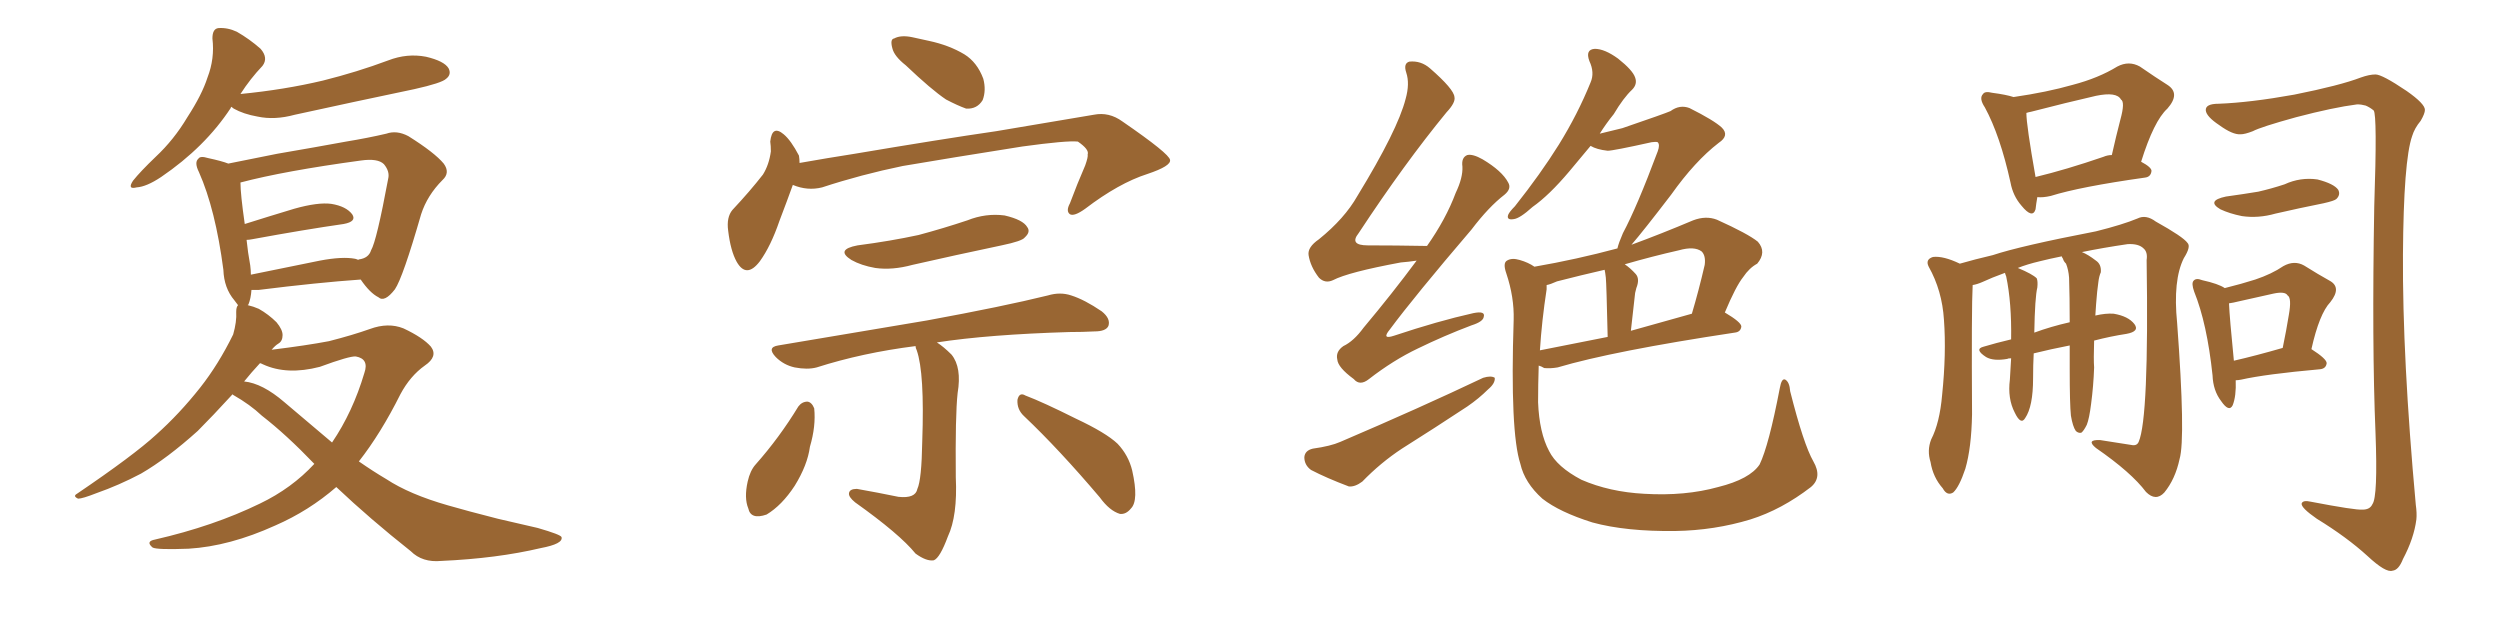 <svg xmlns="http://www.w3.org/2000/svg" xmlns:xlink="http://www.w3.org/1999/xlink" width="600" height="150"><path fill="#996633" padding="10" d="M55.52 25.63L55.52 25.63Q55.37 25.78 55.37 25.93L55.37 25.93Q49.22 35.30 38.67 42.48L38.67 42.48Q35.16 44.82 32.81 44.97L32.81 44.97Q30.47 45.56 31.93 43.36L31.93 43.36Q33.69 41.16 37.35 37.65L37.35 37.65Q41.75 33.54 44.97 28.13L44.97 28.13Q48.49 22.71 49.80 18.60L49.80 18.60Q51.56 14.06 50.98 9.23L50.98 9.23Q50.98 6.88 52.44 6.74L52.44 6.74Q54.64 6.59 56.84 7.62L56.84 7.62Q59.91 9.38 62.55 11.72L62.55 11.72Q64.45 13.92 62.99 15.82L62.99 15.82Q60.06 18.90 57.71 22.56L57.71 22.56Q68.26 21.53 77.49 19.34L77.49 19.34Q85.69 17.29 93.16 14.50L93.16 14.50Q97.71 12.74 102.25 13.62L102.25 13.62Q106.64 14.65 107.67 16.41L107.67 16.41Q108.40 17.87 107.08 18.90L107.08 18.90Q106.05 19.92 99.46 21.39L99.46 21.39Q84.81 24.46 70.75 27.54L70.75 27.54Q65.92 28.86 61.82 27.98L61.82 27.98Q58.45 27.39 56.10 26.07L56.10 26.07Q55.66 25.78 55.52 25.63ZM80.71 116.89L80.71 116.89Q74.12 122.61 66.06 126.12L66.06 126.12Q55.08 131.10 45.26 131.69L45.26 131.69Q37.65 131.98 36.62 131.40L36.62 131.40Q34.86 129.93 37.21 129.49L37.21 129.49Q51.27 126.27 62.40 120.85L62.40 120.85Q70.02 117.19 75.44 111.33L75.44 111.33Q68.70 104.30 62.84 99.76L62.84 99.76Q60.06 97.12 55.96 94.78L55.96 94.78Q55.81 94.63 55.81 94.63L55.81 94.63Q50.98 99.90 47.46 103.42L47.46 103.42Q40.14 110.01 33.84 113.67L33.84 113.67Q28.56 116.46 23.14 118.36L23.14 118.36Q19.78 119.68 18.75 119.68L18.75 119.68Q17.43 119.09 18.46 118.51L18.46 118.51Q32.08 109.28 37.50 104.30L37.50 104.30Q43.07 99.32 48.05 93.02L48.05 93.02Q52.44 87.45 55.96 80.27L55.96 80.27Q56.84 77.20 56.69 74.85L56.69 74.85Q56.69 73.68 57.13 73.24L57.13 73.24Q56.69 72.66 56.25 72.07L56.25 72.07Q53.76 69.14 53.61 64.75L53.61 64.75Q51.71 50.24 47.75 41.31L47.75 41.31Q46.58 38.96 47.61 38.09L47.61 38.09Q48.05 37.35 49.95 37.94L49.95 37.94Q53.32 38.67 54.79 39.26L54.79 39.26Q59.91 38.23 66.50 36.91L66.50 36.91Q75.88 35.30 83.06 33.98L83.06 33.98Q88.33 33.11 92.72 32.08L92.72 32.08Q95.21 31.20 98.00 32.67L98.00 32.67Q104.30 36.62 106.49 39.26L106.49 39.26Q108.11 41.46 106.20 43.21L106.20 43.21Q102.54 46.88 101.07 51.42L101.07 51.42L101.07 51.42Q96.68 66.65 94.78 69.43L94.78 69.43Q92.29 72.66 90.82 71.34L90.82 71.34Q88.77 70.31 86.57 67.09L86.57 67.09Q76.17 67.82 62.11 69.58L62.11 69.58Q60.94 69.58 60.35 69.58L60.35 69.58Q60.21 71.63 59.62 73.10L59.62 73.10Q59.47 73.10 59.47 73.24L59.47 73.24Q60.79 73.54 62.11 74.12L62.11 74.12Q64.45 75.44 66.36 77.34L66.36 77.34Q67.82 79.10 67.82 80.42L67.82 80.42Q67.82 81.88 66.80 82.47L66.80 82.47Q66.06 82.91 65.19 83.94L65.19 83.94Q73.54 82.91 78.96 81.88L78.96 81.88Q84.67 80.42 88.77 78.96L88.77 78.96Q93.16 77.34 96.83 78.81L96.83 78.81Q101.51 81.01 103.42 83.20L103.42 83.20Q105.18 85.55 101.95 87.74L101.95 87.74Q98.44 90.23 96.09 94.63L96.09 94.63Q91.41 104.00 86.13 110.74L86.13 110.74Q89.50 113.09 92.72 114.99L92.72 114.99Q98.29 118.65 107.52 121.29L107.52 121.29Q112.06 122.61 119.53 124.51L119.53 124.51Q124.51 125.68 129.05 126.71L129.05 126.71Q134.62 128.32 134.77 128.91L134.77 128.91Q135.21 130.52 129.79 131.54L129.79 131.54Q119.24 134.03 105.91 134.62L105.91 134.62Q101.37 135.06 98.58 132.28L98.58 132.28Q88.77 124.51 80.71 116.89ZM68.26 96.53L68.26 96.53Q74.27 101.66 79.69 106.20L79.69 106.20Q84.67 98.88 87.45 89.50L87.45 89.50Q88.62 86.13 85.40 85.55L85.40 85.55Q83.94 85.40 76.76 88.04L76.76 88.04Q68.85 90.09 63.13 87.45L63.13 87.45Q62.55 87.16 62.40 87.16L62.40 87.16Q60.35 89.36 58.59 91.55L58.59 91.55Q62.99 91.99 68.26 96.53ZM85.25 62.11L85.25 62.11L85.25 62.11Q85.84 62.26 85.99 62.40L85.99 62.40Q85.99 62.26 86.13 62.26L86.13 62.26Q88.48 61.96 89.06 60.06L89.06 60.06Q90.38 57.86 93.16 42.92L93.16 42.92Q93.60 41.16 92.14 39.40L92.14 39.40Q90.67 37.94 86.57 38.53L86.57 38.53Q68.26 41.02 57.71 43.80L57.71 43.80Q57.71 46.58 58.74 53.76L58.74 53.76Q64.31 52.00 70.61 50.10L70.61 50.10Q76.32 48.49 79.54 48.93L79.54 48.93Q83.06 49.51 84.52 51.42L84.52 51.42Q85.69 53.17 82.47 53.76L82.47 53.76Q73.24 55.08 60.50 57.42L60.50 57.42Q59.77 57.57 59.18 57.57L59.18 57.57Q59.47 60.50 60.06 63.72L60.06 63.72Q60.21 64.89 60.21 65.92L60.21 65.92Q67.97 64.31 76.76 62.55L76.76 62.55Q82.18 61.52 85.25 62.11ZM217.38 15.67L217.38 15.67Q214.60 13.48 214.16 11.57L214.16 11.57Q213.57 9.38 214.60 9.23L214.60 9.23Q216.21 8.35 218.99 8.94L218.99 8.94Q221.04 9.38 222.95 9.81L222.95 9.81Q227.78 10.84 231.45 13.04L231.45 13.04Q234.52 14.94 235.99 18.90L235.99 18.90Q236.72 21.68 235.84 24.02L235.84 24.02Q234.52 26.22 231.88 26.07L231.88 26.07Q229.83 25.34 227.05 23.88L227.05 23.88Q223.54 21.53 217.38 15.67ZM190.28 44.38L190.28 44.38Q188.96 48.05 187.06 53.03L187.06 53.03Q185.01 59.03 182.37 62.70L182.37 62.70Q179.15 66.94 176.81 62.84L176.81 62.84Q175.34 60.21 174.76 55.37L174.76 55.37Q174.32 52.15 175.78 50.39L175.78 50.39Q180.03 45.85 183.11 41.89L183.11 41.89Q184.57 39.55 185.01 36.33L185.01 36.33Q185.01 35.01 184.86 33.98L184.86 33.98Q185.30 29.88 188.09 32.23L188.09 32.23Q189.84 33.69 191.75 37.35L191.75 37.35Q191.89 38.23 191.89 39.11L191.89 39.11Q198.49 37.94 205.08 36.91L205.08 36.91Q225.88 33.40 239.06 31.49L239.06 31.49Q251.95 29.30 262.50 27.54L262.50 27.54Q266.16 26.81 269.38 29.15L269.38 29.15Q280.66 36.91 280.81 38.38L280.81 38.38Q281.10 39.84 275.39 41.75L275.39 41.75Q268.51 43.95 260.45 50.10L260.45 50.10Q257.81 52.00 256.79 51.42L256.79 51.42Q255.76 50.68 256.79 48.78L256.79 48.78Q258.54 44.09 260.45 39.70L260.45 39.70Q261.18 37.65 261.04 37.06L261.04 37.06Q261.47 35.89 258.69 33.98L258.69 33.98Q256.05 33.69 245.36 35.16L245.36 35.16Q227.78 37.94 216.65 39.84L216.65 39.84Q206.69 41.89 197.31 44.97L197.31 44.97Q193.80 45.85 190.28 44.38ZM205.81 58.89L205.81 58.89Q213.72 57.86 220.46 56.40L220.46 56.40Q226.46 54.79 232.18 52.88L232.18 52.88Q236.57 51.12 241.11 51.71L241.11 51.71Q245.51 52.73 246.53 54.49L246.53 54.49Q247.41 55.66 245.95 56.98L245.95 56.98Q245.36 57.86 240.38 58.89L240.38 58.89Q229.25 61.23 218.99 63.57L218.99 63.57Q214.16 64.89 210.06 64.31L210.06 64.31Q206.69 63.72 204.35 62.40L204.35 62.40Q200.39 59.91 205.81 58.89ZM219.73 83.06L219.73 83.06Q206.98 84.67 196.00 88.18L196.00 88.18Q193.80 88.77 190.72 88.18L190.72 88.18Q188.09 87.60 186.18 85.69L186.18 85.69Q183.98 83.35 186.77 82.91L186.77 82.91Q206.10 79.69 222.51 76.90L222.51 76.90Q240.82 73.54 251.51 70.90L251.51 70.90Q254.44 70.02 257.08 70.90L257.08 70.90Q260.30 71.92 264.40 74.71L264.40 74.71Q266.60 76.46 266.02 78.22L266.02 78.22Q265.43 79.54 262.65 79.54L262.65 79.54Q259.86 79.69 256.64 79.69L256.64 79.69Q237.30 80.27 224.85 82.18L224.85 82.18Q226.46 83.20 228.37 85.11L228.37 85.11Q230.86 88.18 229.83 94.34L229.83 94.34Q229.25 99.61 229.39 114.55L229.39 114.55Q229.83 123.78 227.49 128.76L227.49 128.76Q225.59 133.89 224.12 134.47L224.12 134.47Q222.36 134.77 219.73 132.86L219.73 132.86Q215.92 128.17 205.22 120.56L205.22 120.56Q203.61 119.24 203.76 118.36L203.76 118.36Q203.91 117.33 205.66 117.33L205.66 117.33Q210.64 118.21 215.63 119.24L215.63 119.24Q219.73 119.68 220.17 117.33L220.17 117.33Q221.19 115.14 221.34 105.91L221.34 105.91Q221.92 89.50 220.02 84.08L220.02 84.08Q219.73 83.50 219.73 83.06ZM191.60 97.56L191.60 97.56Q192.48 96.39 193.80 96.39L193.80 96.39Q194.82 96.53 195.41 98.00L195.41 98.00Q195.85 102.25 194.38 107.23L194.38 107.23Q193.80 111.62 190.72 116.60L190.72 116.60Q187.65 121.29 183.98 123.49L183.98 123.49Q180.18 124.80 179.59 122.02L179.59 122.02Q178.56 119.53 179.44 115.58L179.44 115.58Q180.03 112.94 181.35 111.47L181.35 111.47Q187.06 105.03 191.60 97.56ZM245.80 99.90L245.80 99.90L245.80 99.90Q244.04 98.29 244.19 95.95L244.19 95.95Q244.63 94.04 246.09 94.92L246.09 94.92Q250.34 96.53 258.25 100.49L258.25 100.49Q265.43 103.86 268.21 106.49L268.21 106.49Q270.85 109.28 271.73 112.94L271.73 112.94Q273.34 120.12 271.44 122.02L271.44 122.02Q270.26 123.49 268.80 123.34L268.80 123.34Q266.31 122.61 263.96 119.38L263.96 119.38Q254.15 107.81 245.80 99.90ZM339.99 62.55L339.99 62.55Q338.09 62.84 336.18 62.99L336.18 62.99Q323.58 65.33 319.92 67.24L319.92 67.24Q318.02 68.12 316.55 66.65L316.55 66.65Q314.50 64.01 314.06 61.23L314.06 61.23Q313.77 59.33 316.55 57.42L316.55 57.42Q322.71 52.44 325.78 47.02L325.78 47.02Q335.45 31.20 337.35 23.73L337.35 23.73Q338.38 20.07 337.50 17.43L337.50 17.43Q336.77 15.23 338.23 14.79L338.23 14.79Q341.02 14.50 343.21 16.41L343.21 16.41Q348.93 21.39 349.07 23.29L349.07 23.29Q349.37 24.61 347.17 26.95L347.17 26.95Q337.06 39.26 326.07 55.96L326.07 55.96Q323.73 58.89 328.27 58.89L328.27 58.89Q334.86 58.89 342.48 59.03L342.48 59.03Q347.02 52.59 349.37 46.29L349.37 46.29Q351.12 42.63 350.98 39.99L350.98 39.99Q350.68 37.79 352.15 37.21L352.15 37.21Q353.47 36.91 355.81 38.23L355.81 38.23Q360.50 41.02 361.96 43.80L361.96 43.80Q362.84 45.26 361.08 46.73L361.08 46.73Q357.28 49.66 353.17 55.08L353.17 55.08Q339.40 71.19 333.54 79.10L333.54 79.10Q331.49 81.59 334.57 80.57L334.57 80.57Q345.12 77.05 353.61 75.15L353.61 75.15Q356.54 74.56 356.10 76.03L356.10 76.03Q355.96 77.20 353.17 78.08L353.17 78.08Q346.58 80.57 340.28 83.64L340.28 83.64Q334.42 86.43 328.56 90.97L328.56 90.97Q326.37 92.72 324.90 90.97L324.90 90.97Q321.09 88.18 320.95 86.28L320.95 86.28Q320.51 84.38 322.41 83.06L322.41 83.06Q324.90 81.88 327.25 78.66L327.25 78.66Q334.13 70.46 339.99 62.55ZM315.09 107.67L315.09 107.67Q319.34 107.08 321.68 106.05L321.68 106.05Q340.87 97.85 355.96 90.67L355.96 90.67Q357.86 90.09 358.74 90.67L358.74 90.67Q358.89 91.99 357.13 93.46L357.13 93.46Q354.93 95.65 352.15 97.56L352.15 97.56Q344.38 102.69 336.47 107.67L336.47 107.67Q331.35 111.04 326.95 115.58L326.95 115.58Q325.20 116.89 323.73 116.75L323.73 116.75Q318.31 114.70 314.65 112.79L314.65 112.79Q313.04 111.62 313.04 109.72L313.04 109.72Q313.18 108.11 315.09 107.67ZM435.21 110.74L435.21 110.74Q437.40 114.55 434.62 116.89L434.62 116.89Q427.59 122.31 420.12 124.66L420.12 124.66Q411.47 127.29 402.10 127.44L402.10 127.44Q390.23 127.59 382.18 125.39L382.18 125.39Q374.27 122.90 370.17 119.68L370.17 119.68Q365.92 115.87 364.89 111.33L364.89 111.33Q362.40 103.71 363.28 76.76L363.28 76.76Q363.43 71.34 361.52 65.63L361.52 65.63Q360.64 63.13 361.67 62.55L361.67 62.55Q362.84 61.82 364.75 62.40L364.75 62.40Q366.80 62.99 368.26 64.01L368.26 64.01Q378.37 62.26 388.18 59.62L388.18 59.62Q388.48 58.30 389.50 55.96L389.50 55.96Q392.87 49.66 397.85 36.33L397.85 36.33Q398.44 34.72 397.85 34.13L397.85 34.13Q397.41 33.98 396.39 34.13L396.39 34.13Q387.16 36.18 385.84 36.18L385.84 36.18Q383.20 35.89 381.74 35.01L381.74 35.01Q378.96 38.38 376.61 41.16L376.61 41.16Q371.78 46.88 367.82 49.66L367.82 49.66Q364.75 52.44 363.28 52.59L363.28 52.59Q361.52 52.88 361.96 51.56L361.96 51.56Q362.26 50.83 363.57 49.51L363.57 49.51Q369.73 41.75 374.12 34.72L374.12 34.72Q378.66 27.39 381.74 19.78L381.74 19.78Q382.76 17.43 381.45 14.65L381.45 14.65Q380.42 11.87 382.76 11.72L382.76 11.72Q385.11 11.72 388.33 14.06L388.33 14.06Q391.85 16.85 392.43 18.60L392.43 18.60Q393.02 20.21 391.70 21.53L391.70 21.53Q389.65 23.44 387.30 27.39L387.30 27.39Q385.40 29.74 383.94 32.08L383.94 32.08Q387.01 31.35 389.36 30.76L389.36 30.76Q399.61 27.25 400.93 26.66L400.93 26.66Q403.13 25.05 405.47 25.93L405.47 25.93Q411.33 28.86 413.23 30.62L413.23 30.62Q415.14 32.52 412.50 34.28L412.50 34.28Q406.79 38.67 401.07 46.73L401.07 46.73Q394.34 55.52 391.55 58.74L391.55 58.74Q398.73 56.10 406.35 52.88L406.35 52.88Q409.42 51.71 412.06 52.73L412.06 52.73Q419.53 56.10 421.88 58.01L421.88 58.01Q424.07 60.50 421.73 63.28L421.73 63.28Q419.82 64.31 418.36 66.50L418.36 66.50Q416.60 68.70 413.96 75L413.96 75Q417.92 77.34 417.92 78.37L417.92 78.37Q417.77 79.69 416.31 79.83L416.31 79.83Q387.16 84.23 373.83 88.18L373.83 88.18Q372.07 88.48 370.61 88.33L370.61 88.33Q369.87 87.89 369.29 87.74L369.29 87.74Q369.14 92.43 369.14 96.53L369.14 96.53Q369.43 103.86 371.78 108.25L371.78 108.25Q373.68 112.06 379.54 115.14L379.54 115.14Q386.28 118.07 394.63 118.51L394.63 118.51Q404.44 119.09 412.35 116.89L412.35 116.89Q419.97 114.99 422.31 111.47L422.31 111.47Q424.51 106.93 427.15 93.16L427.15 93.16Q427.59 90.67 428.47 91.11L428.47 91.11Q429.49 91.70 429.64 93.90L429.64 93.90Q432.86 106.64 435.21 110.74ZM371.19 69.43L371.19 69.43Q370.02 77.05 369.58 84.08L369.58 84.08Q376.90 82.62 385.84 80.86L385.84 80.86Q385.55 68.12 385.40 66.65L385.40 66.65Q385.25 65.33 385.11 64.75L385.11 64.75Q379.39 66.06 373.68 67.53L373.68 67.53Q372.07 68.26 371.19 68.41L371.19 68.41Q371.19 68.85 371.19 69.43ZM391.41 79.39L391.41 79.39L391.41 79.39Q398.14 77.49 406.05 75.29L406.05 75.29Q407.67 69.87 409.13 63.57L409.13 63.57Q409.42 61.38 408.40 60.35L408.40 60.35Q406.64 59.03 402.98 60.06L402.98 60.06Q396.53 61.52 389.94 63.43L389.94 63.43Q391.26 64.31 392.58 65.77L392.58 65.77Q393.60 66.94 392.72 69.14L392.72 69.14Q392.58 69.73 392.43 70.31L392.43 70.31Q391.99 74.41 391.41 79.39ZM488.96 47.31L488.96 47.31Q488.67 48.93 488.53 50.24L488.53 50.24Q487.79 52.59 485.16 49.37L485.16 49.37Q483.11 47.02 482.52 43.80L482.52 43.80Q480.03 32.52 476.37 25.78L476.37 25.78Q474.90 23.58 475.93 22.56L475.93 22.56Q476.37 21.83 478.13 22.27L478.13 22.27Q481.49 22.71 483.25 23.29L483.25 23.29Q491.31 22.12 497.46 20.36L497.46 20.36Q503.61 18.75 508.15 15.97L508.15 15.97Q510.94 14.50 513.57 15.97L513.57 15.97Q517.38 18.60 520.17 20.36L520.17 20.36Q523.39 22.41 520.17 26.07L520.17 26.07Q516.94 29.00 513.87 38.82L513.87 38.82Q516.36 40.14 516.36 41.02L516.36 41.02Q516.21 42.48 514.75 42.63L514.75 42.63Q499.22 44.82 492.19 47.02L492.19 47.02Q490.28 47.46 488.96 47.31ZM504.79 37.65L504.79 37.65Q505.81 37.21 506.84 37.21L506.84 37.21Q507.86 32.67 508.89 28.71L508.89 28.71Q510.06 24.46 509.03 23.88L509.03 23.88Q508.01 21.97 503.03 23.00L503.03 23.00Q496.00 24.61 487.50 26.81L487.50 26.81Q486.77 26.95 486.33 27.10L486.33 27.10Q486.33 30.03 488.53 42.48L488.53 42.48Q495.85 40.72 504.79 37.65ZM497.02 99.76L497.02 99.76Q496.73 96.97 496.73 88.62L496.73 88.62Q496.73 85.55 496.73 82.91L496.73 82.91Q492.19 83.79 488.09 84.81L488.09 84.81Q487.94 87.60 487.94 90.82L487.94 90.82Q487.94 97.56 486.04 100.34L486.04 100.34Q485.01 102.10 483.54 99.02L483.54 99.02Q481.79 95.65 482.37 91.11L482.37 91.11Q482.52 88.33 482.67 85.99L482.67 85.99Q481.93 85.99 481.79 86.13L481.79 86.13Q478.42 86.72 476.66 85.69L476.66 85.69Q473.73 83.79 476.07 83.20L476.07 83.20Q479.00 82.32 482.67 81.45L482.67 81.45Q482.81 72.66 481.49 66.36L481.49 66.36Q481.20 65.63 481.20 65.48L481.20 65.48Q477.98 66.65 475.78 67.68L475.78 67.68Q474.46 68.26 473.44 68.41L473.44 68.41Q473.14 73.83 473.29 99.46L473.29 99.46Q473.14 107.52 471.68 112.50L471.68 112.50Q470.21 116.89 468.75 118.21L468.75 118.21Q467.29 119.09 466.26 117.19L466.26 117.19Q463.92 114.55 463.33 110.89L463.33 110.89Q462.45 108.11 463.48 105.47L463.48 105.47Q465.53 101.51 466.11 94.78L466.11 94.78Q467.14 84.81 466.55 76.76L466.55 76.76Q466.11 69.73 462.89 64.01L462.89 64.01Q462.01 62.26 463.92 61.67L463.92 61.67Q466.41 61.38 470.36 63.28L470.36 63.28Q473.88 62.26 478.27 61.23L478.27 61.23Q484.86 59.03 503.03 55.52L503.03 55.52Q509.47 53.91 512.99 52.44L512.99 52.44Q515.04 51.42 517.38 53.17L517.38 53.17Q523.97 56.84 525 58.30L525 58.30Q525.88 59.18 524.12 61.96L524.12 61.96Q521.48 67.24 522.51 77.49L522.51 77.49Q524.56 105.18 523.10 110.16L523.10 110.16Q522.07 114.99 519.43 118.21L519.43 118.21Q517.38 120.41 515.04 118.07L515.04 118.07Q511.52 113.38 503.03 107.52L503.03 107.52Q500.54 105.47 504.05 105.62L504.05 105.62Q507.86 106.20 511.52 106.79L511.52 106.79Q512.84 107.08 513.28 106.05L513.28 106.05Q515.77 100.34 515.19 62.40L515.19 62.40Q515.48 60.50 514.45 59.62L514.45 59.62Q513.28 58.45 510.64 58.59L510.64 58.59Q504.64 59.47 499.66 60.50L499.66 60.50Q501.12 61.08 503.03 62.55L503.03 62.55Q504.35 63.43 504.20 65.33L504.20 65.33Q503.76 66.36 503.61 67.68L503.61 67.68Q503.47 68.55 503.32 70.02L503.32 70.02Q503.03 73.10 502.88 75.73L502.88 75.73Q505.37 75.15 507.28 75.29L507.28 75.29Q510.79 75.88 512.26 77.78L512.26 77.78Q513.57 79.54 510.35 80.13L510.35 80.13Q506.54 80.71 502.59 81.74L502.59 81.74Q502.44 86.28 502.59 88.18L502.59 88.18Q502.44 92.58 501.86 96.97L501.86 96.97Q501.42 100.49 500.83 101.95L500.83 101.95Q500.10 103.42 499.51 103.86L499.51 103.86Q498.78 104.00 498.19 103.42L498.19 103.42Q497.46 102.39 497.02 99.76ZM495.85 63.28L495.85 63.28Q495.26 62.70 495.12 62.11L495.12 62.11Q494.82 61.67 494.82 61.52L494.82 61.52Q491.89 62.11 489.55 62.70L489.55 62.70Q486.47 63.43 484.28 64.31L484.28 64.31Q487.79 65.77 488.82 66.80L488.82 66.80Q489.11 67.53 488.96 68.99L488.96 68.99Q488.38 71.34 488.23 79.83L488.23 79.83Q492.19 78.37 496.73 77.34L496.73 77.34Q496.73 71.19 496.58 66.65L496.58 66.65Q496.44 64.75 495.85 63.28ZM532.47 24.90L532.47 24.90Q540.09 24.61 550.63 22.71L550.63 22.71Q561.62 20.51 566.60 18.60L566.60 18.60Q568.65 17.87 570.12 17.87L570.12 17.87Q571.73 17.87 577.59 21.83L577.59 21.83Q581.98 24.90 581.98 26.37L581.98 26.37Q581.98 27.25 580.96 29.00L580.96 29.00Q579.49 30.76 578.91 32.67L578.91 32.67Q576.86 38.53 576.71 61.08L576.71 61.08Q576.56 85.84 579.79 121.14L579.79 121.14Q580.08 123.19 579.93 124.66L579.93 124.66Q579.35 129.20 576.71 134.18L576.71 134.18Q575.68 136.82 574.22 136.96L574.22 136.96Q572.61 137.55 568.21 133.45L568.21 133.45Q563.23 128.91 556.05 124.51L556.05 124.51Q552.25 121.88 552.39 120.85L552.39 120.85Q552.69 119.97 554.59 120.41L554.59 120.41Q565.28 122.46 567.04 122.31L567.04 122.31Q568.80 122.31 569.38 121.00L569.38 121.00Q570.70 119.24 570.12 103.86L570.12 103.86Q569.24 82.91 569.82 49.51L569.82 49.51Q570.56 27.54 569.68 26.51L569.68 26.51Q568.80 25.78 567.77 25.34L567.77 25.34Q566.75 25.05 565.72 25.05L565.72 25.05Q560.01 25.78 551.07 28.13L551.07 28.13Q542.58 30.47 540.67 31.49L540.67 31.49Q538.77 32.23 537.74 32.23L537.74 32.23Q535.84 32.37 532.62 30.03L532.62 30.03Q529.54 27.98 529.39 26.51L529.39 26.51Q529.25 24.90 532.47 24.90ZM534.23 47.17L534.23 47.17Q538.48 46.58 541.99 46.00L541.99 46.00Q545.21 45.26 548.29 44.24L548.29 44.24Q552.10 42.48 556.20 43.07L556.20 43.07Q560.16 44.09 561.18 45.56L561.18 45.56Q561.77 46.73 560.74 47.75L560.74 47.75Q560.30 48.19 557.67 48.78L557.67 48.78Q551.81 49.95 546.09 51.27L546.09 51.27Q541.99 52.44 538.04 51.86L538.04 51.86Q535.11 51.27 532.91 50.24L532.91 50.24Q529.39 48.19 534.23 47.17ZM536.57 91.26L536.57 91.26Q536.72 95.07 535.84 97.27L535.84 97.27Q534.96 99.02 533.06 96.24L533.06 96.24Q531.15 93.75 531.01 90.09L531.01 90.09Q529.69 77.64 526.61 70.02L526.61 70.02Q525.88 67.97 526.46 67.38L526.46 67.38Q527.05 66.65 528.52 67.24L528.52 67.24Q532.47 68.12 533.94 69.14L533.94 69.14Q538.04 68.12 541.26 67.09L541.26 67.09Q545.21 65.77 548.00 63.87L548.00 63.87Q550.63 62.40 552.98 63.72L552.98 63.72Q556.49 65.92 559.13 67.38L559.13 67.38Q562.06 68.99 559.28 72.51L559.28 72.51Q556.64 75.29 554.74 83.79L554.74 83.79Q558.40 86.13 558.40 87.16L558.40 87.16Q558.25 88.48 556.79 88.62L556.79 88.62Q543.75 89.79 537.89 91.11L537.89 91.11Q537.16 91.26 536.57 91.26ZM536.13 86.57L536.13 86.57L536.13 86.57Q541.26 85.40 547.85 83.50L547.85 83.50Q548.73 79.25 549.32 75.59L549.32 75.59Q550.05 71.48 549.02 70.90L549.02 70.90Q548.44 69.87 545.65 70.46L545.65 70.46Q541.70 71.34 537.16 72.36L537.16 72.36Q535.99 72.66 534.96 72.80L534.96 72.80Q535.11 76.32 536.13 86.57Z"/></svg>